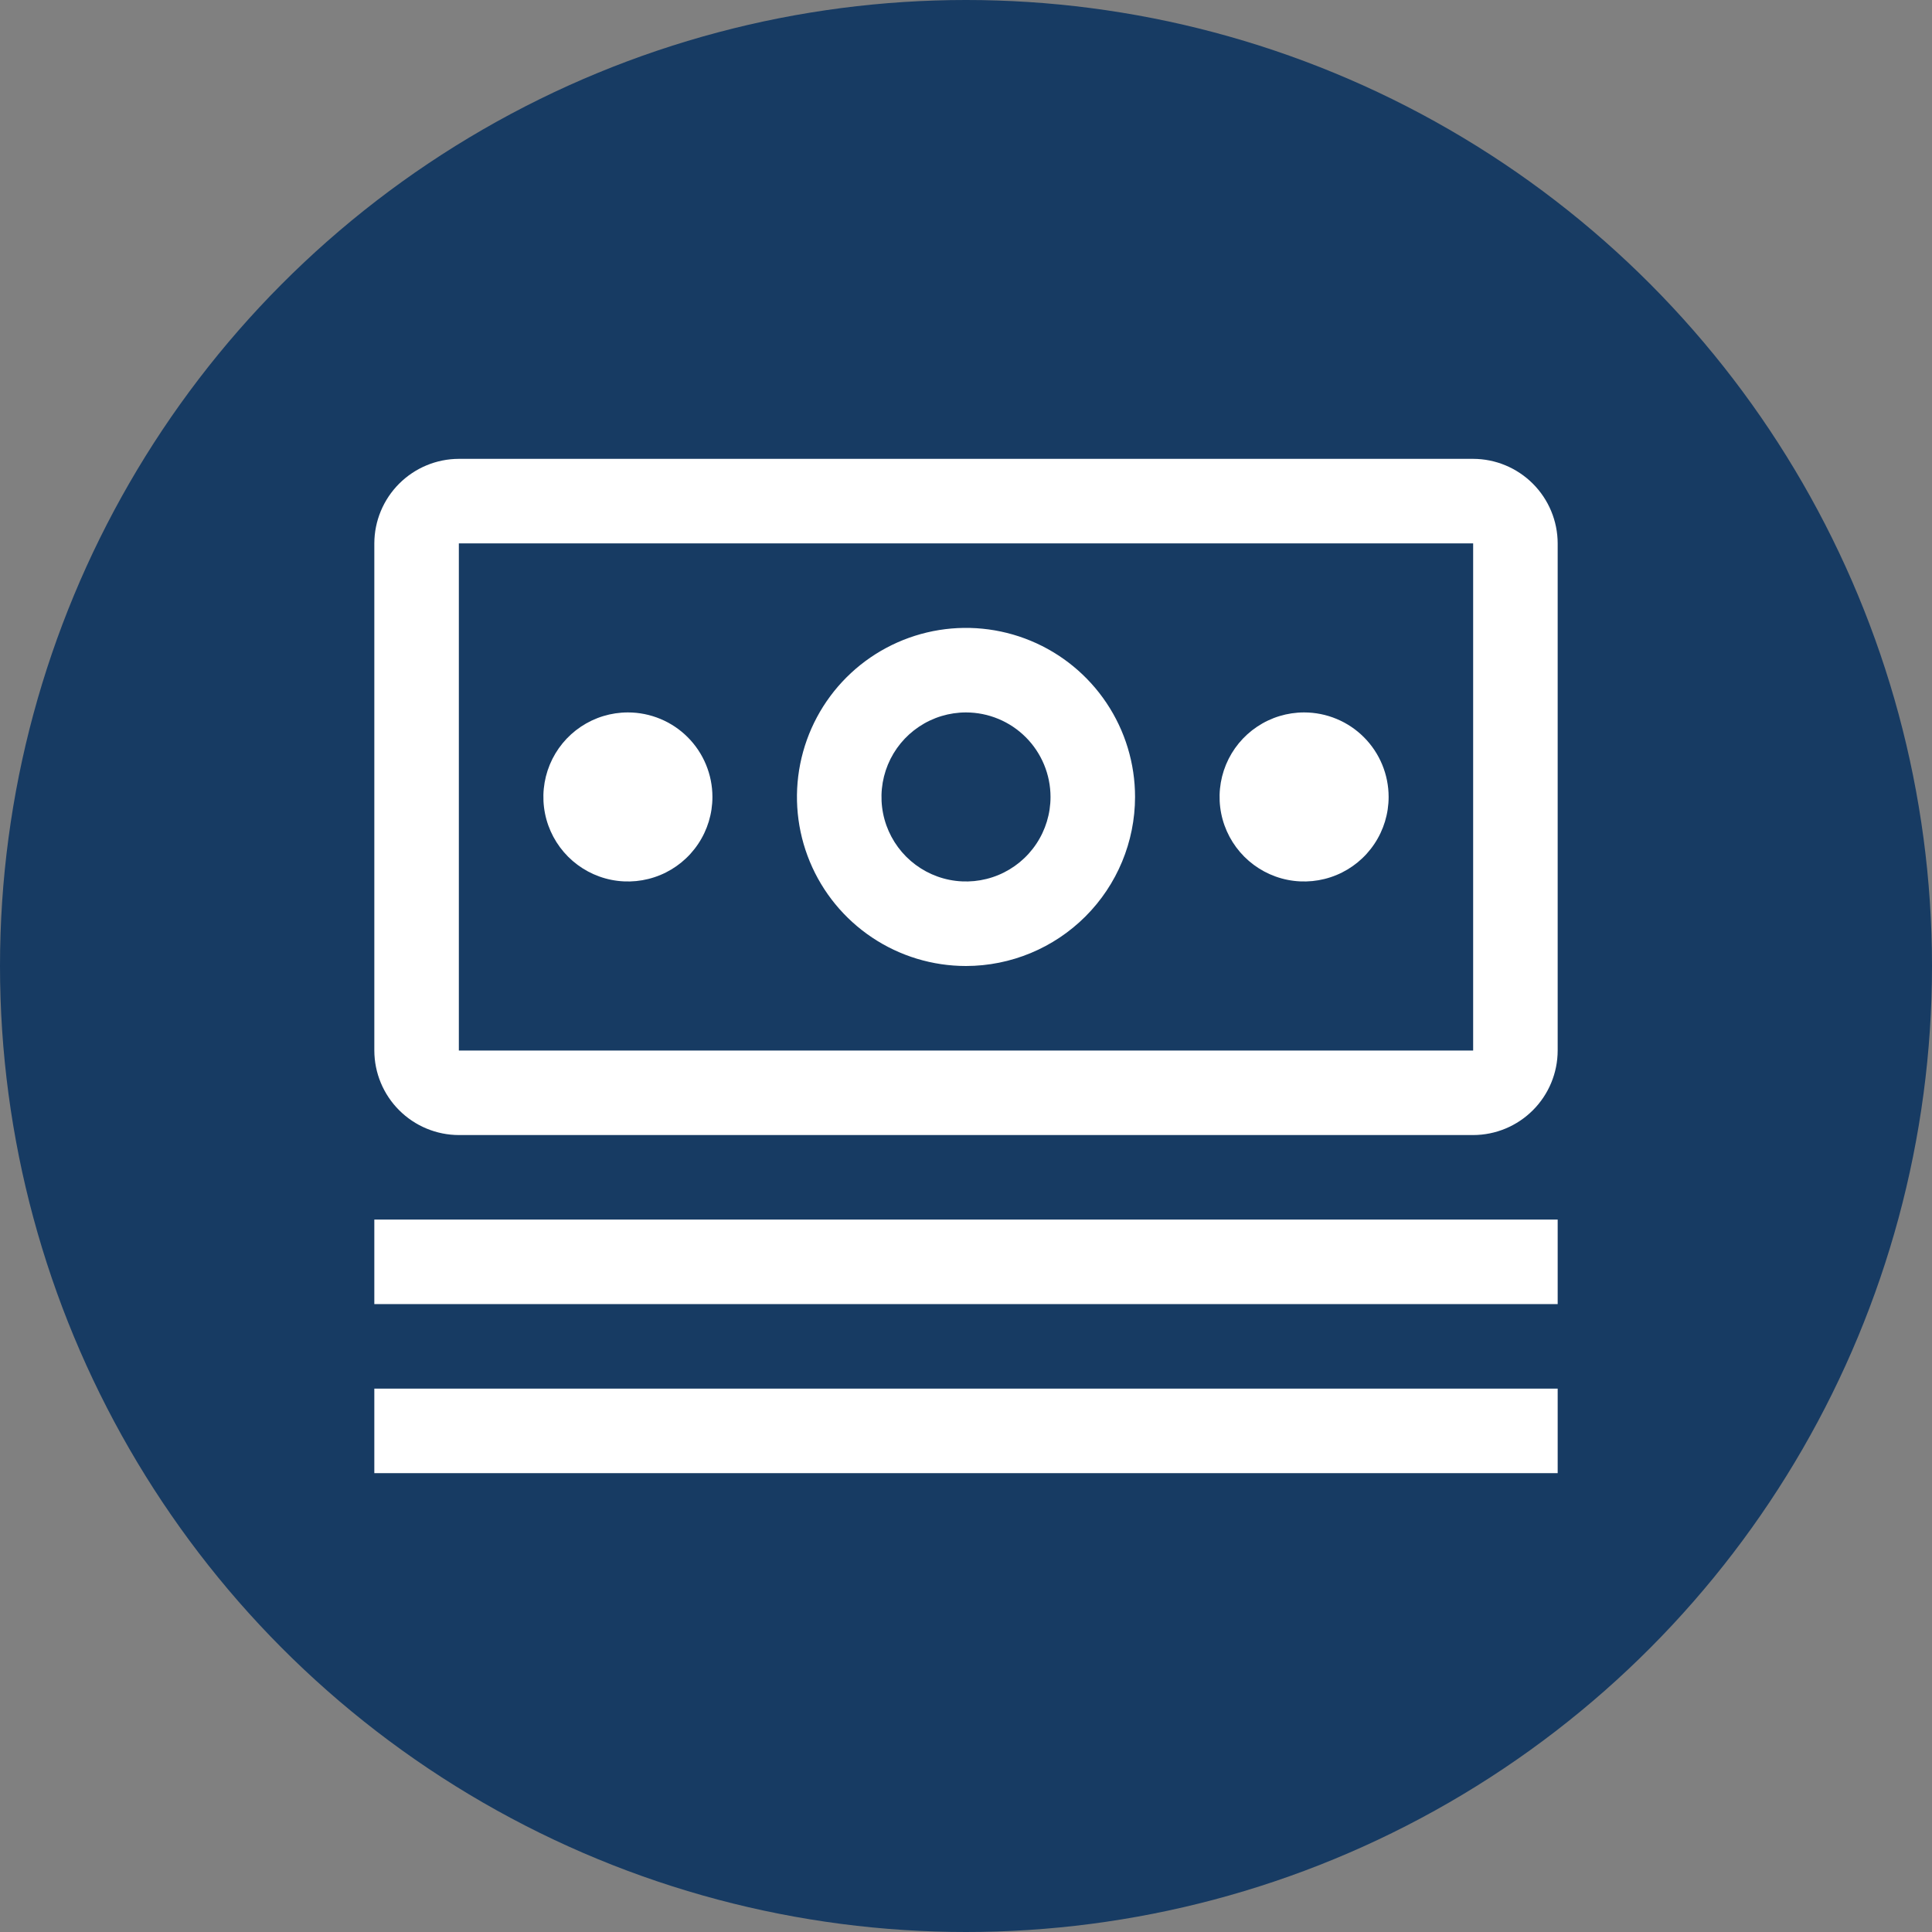 <?xml version="1.0" encoding="UTF-8"?> <svg xmlns="http://www.w3.org/2000/svg" width="80" height="80" viewBox="0 0 80 80" fill="none"><rect x="0" y="0" width="80" height="80" fill="#808080" stroke="none"/> <circle cx="40" cy="40" r="40" fill="#173B63"></circle> <path d="M15.5 50.5H64.5V54H15.5V50.5Z" fill="white"></path> <path d="M15.5 57.5H64.5V61H15.5V57.5Z" fill="white"></path> <path d="M54 29.5C53.308 29.5 52.631 29.705 52.056 30.09C51.48 30.474 51.031 31.021 50.766 31.661C50.502 32.3 50.432 33.004 50.567 33.683C50.702 34.362 51.036 34.985 51.525 35.475C52.015 35.964 52.638 36.298 53.317 36.433C53.996 36.568 54.7 36.498 55.339 36.234C55.979 35.969 56.526 35.52 56.91 34.944C57.295 34.369 57.5 33.692 57.5 33C57.5 32.072 57.131 31.181 56.475 30.525C55.819 29.869 54.928 29.5 54 29.5Z" fill="white"></path> <path d="M40 40C38.615 40 37.262 39.59 36.111 38.82C34.96 38.051 34.063 36.958 33.533 35.679C33.003 34.4 32.864 32.992 33.135 31.634C33.405 30.276 34.071 29.029 35.05 28.05C36.029 27.071 37.276 26.405 38.634 26.134C39.992 25.864 41.4 26.003 42.679 26.533C43.958 27.063 45.051 27.96 45.82 29.111C46.59 30.262 47 31.616 47 33C46.998 34.856 46.259 36.635 44.947 37.947C43.635 39.259 41.856 39.998 40 40V40ZM40 29.5C39.308 29.5 38.631 29.705 38.056 30.09C37.48 30.474 37.031 31.021 36.766 31.661C36.502 32.3 36.432 33.004 36.567 33.683C36.702 34.362 37.036 34.985 37.525 35.475C38.015 35.964 38.638 36.298 39.317 36.433C39.996 36.568 40.7 36.498 41.339 36.234C41.979 35.969 42.526 35.52 42.91 34.944C43.295 34.369 43.5 33.692 43.5 33C43.499 32.072 43.13 31.182 42.474 30.526C41.818 29.87 40.928 29.501 40 29.5Z" fill="white"></path> <path d="M26 29.5C25.308 29.5 24.631 29.705 24.055 30.09C23.48 30.474 23.031 31.021 22.766 31.661C22.502 32.3 22.432 33.004 22.567 33.683C22.702 34.362 23.036 34.985 23.525 35.475C24.015 35.964 24.638 36.298 25.317 36.433C25.996 36.568 26.7 36.498 27.339 36.234C27.979 35.969 28.526 35.52 28.91 34.944C29.295 34.369 29.5 33.692 29.5 33C29.5 32.072 29.131 31.181 28.475 30.525C27.819 29.869 26.928 29.5 26 29.5Z" fill="white"></path> <path d="M61 47H19C18.073 46.998 17.184 46.628 16.528 45.972C15.872 45.316 15.502 44.428 15.5 43.5V22.5C15.502 21.573 15.872 20.684 16.528 20.028C17.184 19.372 18.073 19.002 19 19H61C61.928 19.002 62.816 19.372 63.472 20.028C64.128 20.684 64.498 21.573 64.5 22.5V43.5C64.499 44.428 64.129 45.317 63.473 45.973C62.817 46.629 61.928 46.999 61 47V47ZM61 22.5H19V43.5H61V22.5Z" fill="white"></path> </svg> 